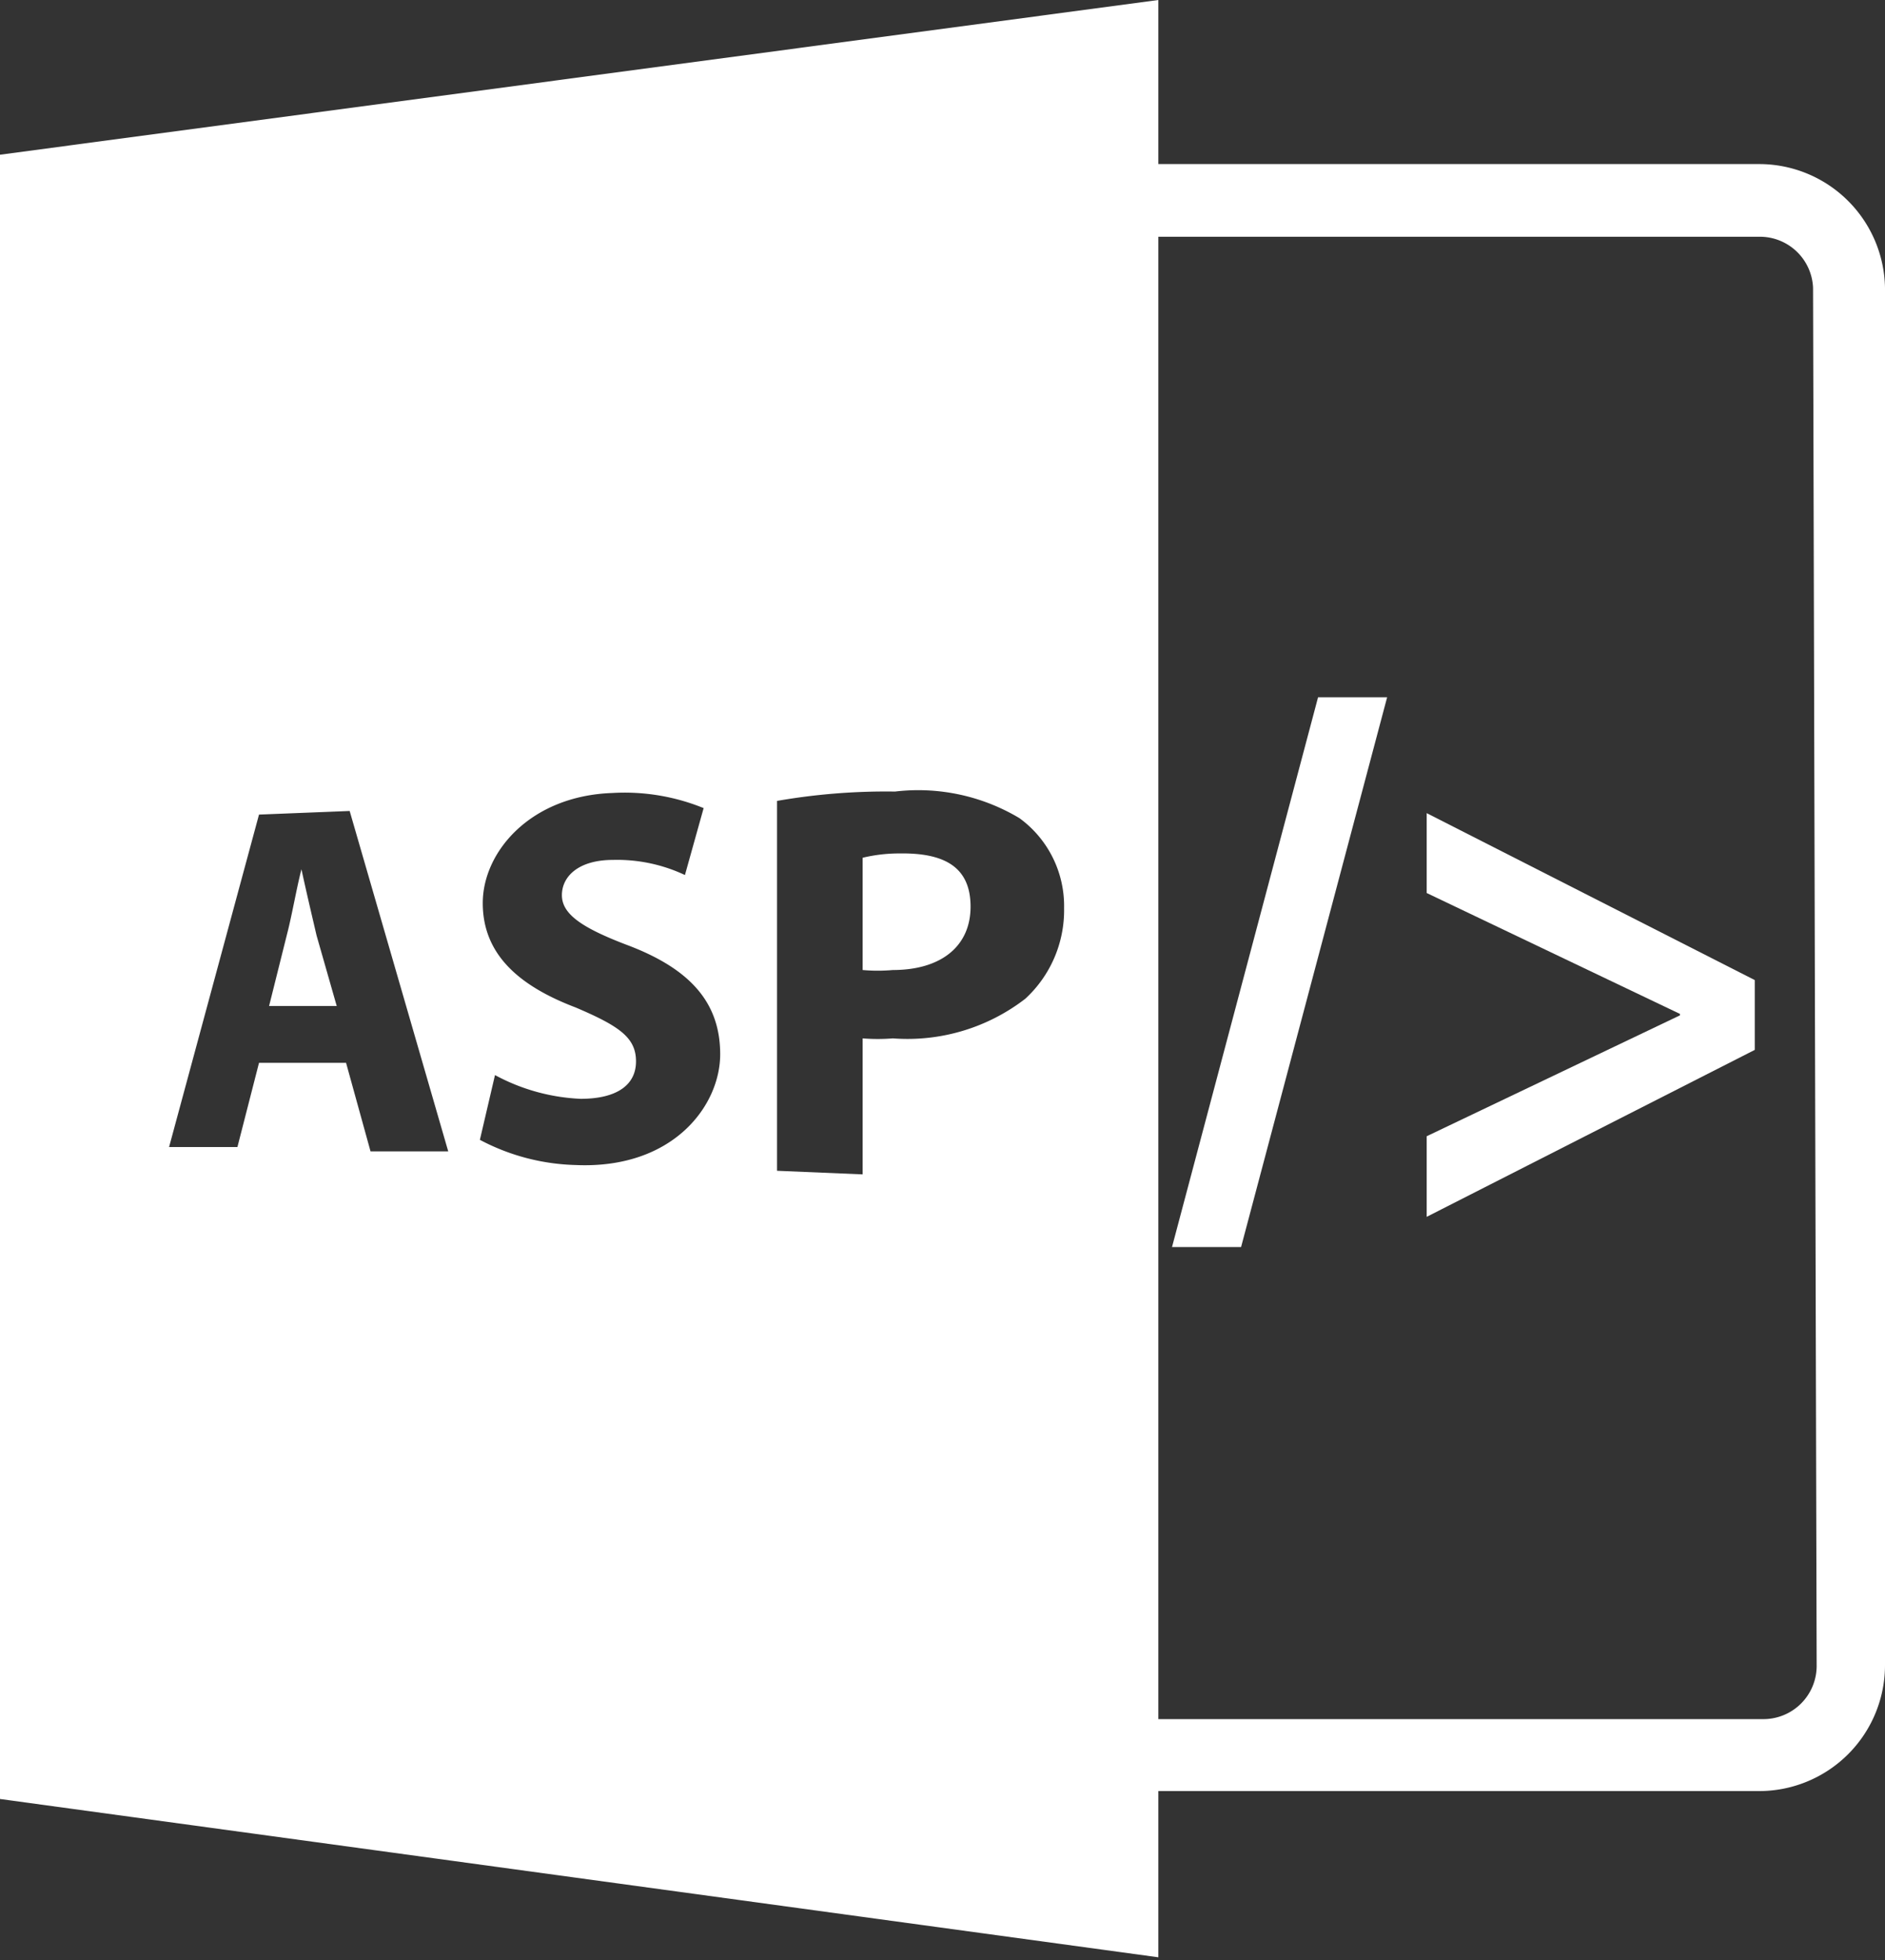 <svg xmlns="http://www.w3.org/2000/svg" viewBox="0 0 26.2 27.24"><rect x="0" y="0" width="26.2" height="27.24" fill="#333333" stroke="none"/><defs><style>.cls-1{fill:#fff}</style></defs><g id="Layer_2" data-name="Layer 2"><g id="Layer_1-2" data-name="Layer 1"><path class="cls-1" d="M12.5 11.86a2.17 2.17 0 0 0-.51.06v1.56a2.34 2.34 0 0 0 .42 0c.67 0 1.08-.33 1.08-.88s-.36-.75-.99-.74zm-8.31.22c-.07.27-.13.63-.2.9l-.25 1h.94L4.4 13c-.07-.3-.15-.64-.21-.92z"/><path class="cls-1" d="M24.45 2.28H16.1V0L0 2.15V25l16.1 2.2v-2.31h8.35a1.75 1.75 0 0 0 1.75-1.75V4a1.75 1.75 0 0 0-1.75-1.72zM5.15 16l-.34-1.23H3.6l-.3 1.17h-.95l1.25-4.62 1.26-.05L6.23 16zm2.85.19a3 3 0 0 1-1.33-.35l.21-.9a2.75 2.75 0 0 0 1.19.33c.5 0 .77-.19.77-.52S8.61 14.26 8 14c-.79-.3-1.29-.74-1.29-1.45s.66-1.49 1.8-1.53a2.91 2.91 0 0 1 1.27.21l-.26.93a2.21 2.21 0 0 0-1-.21c-.48 0-.71.23-.71.49s.27.45.9.69c.88.33 1.3.8 1.3 1.52s-.66 1.6-2.01 1.54zm6.25-2.31a2.68 2.68 0 0 1-1.84.55 2.58 2.58 0 0 1-.42 0v1.89l-1.19-.05v-5.14a8.82 8.82 0 0 1 1.64-.13 2.74 2.74 0 0 1 1.73.37 1.51 1.51 0 0 1 .62 1.25 1.67 1.67 0 0 1-.54 1.26zm11 9.26a.74.74 0 0 1-.75.75h-8.4V3.29h8.35a.74.74 0 0 1 .75.71z"/><path class="cls-1" d="M16.29 17.33h.96l2.03-7.64h-.96l-2.03 7.64zm3.54-4.92l3.52 1.68v.02l-3.52 1.68v1.12l4.56-2.32v-.97l-4.56-2.32v1.11z"/></g></g></svg>